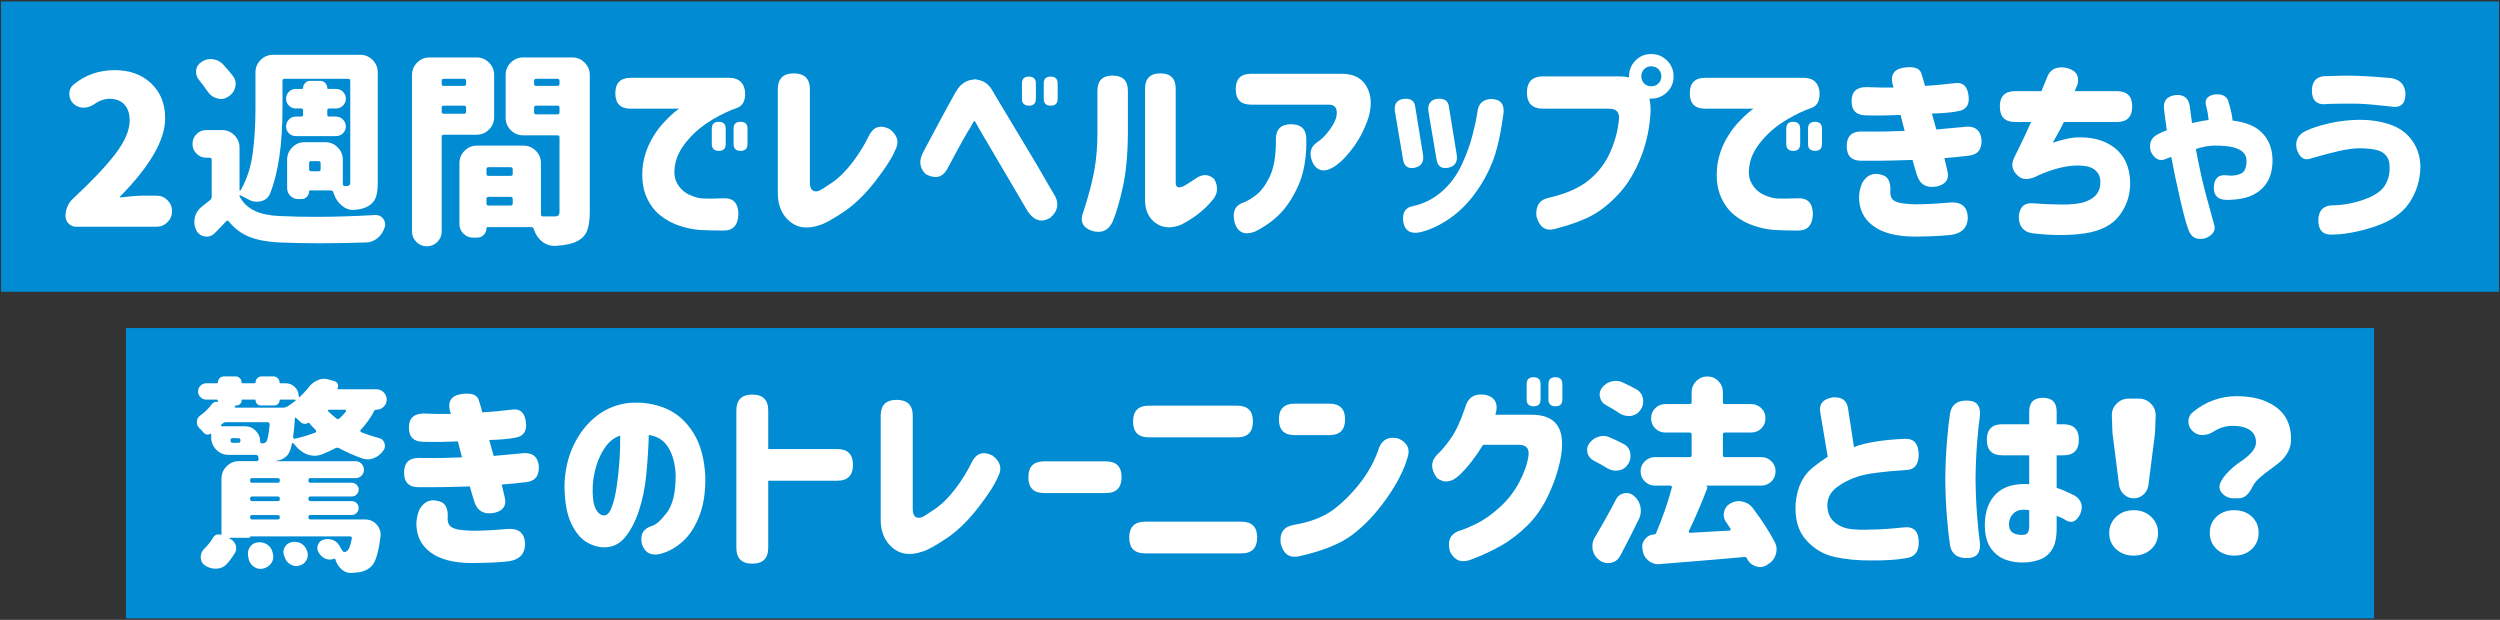 <?xml version="1.0" encoding="utf-8"?>
<!-- Generator: Adobe Illustrator 24.3.0, SVG Export Plug-In . SVG Version: 6.00 Build 0)  -->
<svg version="1.1" id="title_x5F_02" xmlns="http://www.w3.org/2000/svg" xmlns:xlink="http://www.w3.org/1999/xlink" x="0px"
	 y="0px" width="605px" height="150px" viewBox="0 0 605 150" style="enable-background:new 0 0 605 150;" xml:space="preserve">
<rect x="0" y="0" width="605" height="150" fill="#333333" stroke="none"/>
<style type="text/css">
	.st0{fill:#008BD3;}
	.st1{fill:#FFFFFF;}
</style>
<g>
	<rect x="0.245" y="0.349" class="st0" width="604.509" height="70.26"/>
	<rect x="30.474" y="79.391" class="st0" width="544.052" height="70.26"/>
	<g>
		<path class="st1" d="M18.391,54.867c-0.684,0-1.278-0.252-1.782-0.757c-0.505-0.504-0.757-1.099-0.757-1.782
			c0-1.692,0.618-3.125,1.855-4.297c4.524-4.199,7.935-7.804,10.229-10.815c2.295-3.011,3.442-5.688,3.442-8.032
			c0-1.692-0.432-2.994-1.294-3.906c-0.863-0.911-2.043-1.367-3.54-1.367c-1.27,0-2.523,0.439-3.76,1.318
			c-0.814,0.554-1.677,0.83-2.588,0.83c-0.879,0-1.677-0.309-2.393-0.928c-0.684-0.65-1.025-1.456-1.025-2.417
			c0-0.96,0.374-1.733,1.123-2.319c2.799-2.278,6.087-3.418,9.863-3.418c3.613,0,6.551,1.066,8.813,3.198
			c2.262,2.133,3.394,4.956,3.394,8.472c0,5.209-3.63,11.508-10.889,18.896c-0.065,0.033-0.073,0.09-0.024,0.171
			c0.049,0.082,0.105,0.106,0.171,0.073c2.311-0.293,4.167-0.439,5.566-0.439h3.125c1.009,0,1.88,0.366,2.612,1.099
			s1.099,1.62,1.099,2.661c0,1.042-0.366,1.929-1.099,2.661s-1.604,1.099-2.612,1.099H18.391z"/>
		<path class="st1" d="M58.107,47.25c-0.098-0.064-0.146-0.032-0.146,0.098c0,0.131,0.032,0.244,0.098,0.342
			c0.846,1.498,2.051,2.612,3.613,3.345s3.548,1.147,5.957,1.245c2.767,0.131,5.647,0.195,8.643,0.195
			c4.557,0,9.391-0.146,14.502-0.439c0.065,0,0.13,0,0.195,0c0.716,0,1.302,0.293,1.758,0.879c0.325,0.456,0.488,0.928,0.488,1.416
			c0,0.229-0.049,0.473-0.146,0.732c-0.326,1.041-0.896,1.896-1.709,2.563c-0.814,0.667-1.726,1.017-2.734,1.05
			c-4.037,0.13-7.812,0.195-11.328,0.195c-3.483,0-6.706-0.065-9.668-0.195c-2.897-0.131-5.314-0.578-7.251-1.343
			c-1.937-0.766-3.605-2.011-5.005-3.735c-0.195-0.26-0.407-0.276-0.635-0.049c-0.847,0.912-1.791,1.888-2.832,2.93
			c-0.554,0.521-1.172,0.781-1.855,0.781c-0.195,0-0.391-0.017-0.586-0.049c-0.944-0.195-1.611-0.717-2.002-1.562
			c-0.293-0.619-0.439-1.27-0.439-1.953c0-0.391,0.049-0.781,0.146-1.172c0.26-1.041,0.846-1.904,1.758-2.588
			c0.684-0.521,1.318-1.025,1.904-1.514c0.26-0.195,0.391-0.455,0.391-0.781v-8.984c0-0.325-0.163-0.488-0.488-0.488h-0.83
			c-0.912,0-1.693-0.325-2.344-0.977c-0.651-0.65-0.977-1.44-0.977-2.368s0.325-1.717,0.977-2.368
			c0.651-0.65,1.432-0.977,2.344-0.977h3.809c1.172,0,2.173,0.415,3.003,1.245s1.245,1.831,1.245,3.003v10.303
			c0,0.065,0.032,0.106,0.098,0.122c0.065,0.017,0.114-0.008,0.146-0.073c1.497-2.571,2.474-5.525,2.93-8.862
			c0.456-3.336,0.684-7.007,0.684-11.011v-8.691c0-1.172,0.415-2.173,1.245-3.003s1.831-1.245,3.003-1.245h21.094
			c1.172,0,2.173,0.415,3.003,1.245s1.245,1.831,1.245,3.003v26.758c0,1.53-0.163,2.719-0.488,3.564
			c-0.326,0.847-0.928,1.53-1.807,2.051c-0.781,0.456-1.807,0.749-3.076,0.879c-0.195,0.033-0.391,0.049-0.586,0.049
			c-0.944,0-1.823-0.325-2.637-0.977c-0.944-0.748-1.628-1.741-2.051-2.979c-0.033-0.13-0.065-0.244-0.098-0.342
			c-0.13-0.293-0.358-0.439-0.684-0.439H75.05c-0.163,0-0.244,0.065-0.244,0.195c0,0.521-0.179,0.969-0.537,1.343
			c-0.358,0.375-0.798,0.562-1.318,0.562h-0.781c-0.749,0-1.384-0.26-1.904-0.781c-0.521-0.521-0.781-1.155-0.781-1.904v-6.836
			c0-1.172,0.415-2.173,1.245-3.003s1.831-1.245,3.003-1.245h4.98c1.172,0,2.173,0.415,3.003,1.245s1.245,1.831,1.245,3.003v5.859
			c0,0.326,0.163,0.488,0.488,0.488h0.537c0.521,0,0.781-0.276,0.781-0.83V19.564c0-0.325-0.163-0.488-0.488-0.488h-15.43
			c-0.326,0-0.488,0.163-0.488,0.488v6.641c0,8.691-0.993,15.544-2.979,20.557c-0.391,1.042-1.156,1.693-2.295,1.953
			c-0.326,0.065-0.651,0.098-0.977,0.098c-0.749,0-1.465-0.211-2.148-0.635C59.278,47.82,58.66,47.51,58.107,47.25z M56.3,18.295
			c0.488,0.619,0.732,1.27,0.732,1.953c0,0.261-0.033,0.521-0.098,0.781c-0.228,1.01-0.781,1.791-1.66,2.344
			c-0.586,0.391-1.188,0.586-1.807,0.586c-0.293,0-0.586-0.049-0.879-0.146c-0.944-0.228-1.709-0.765-2.295-1.611
			c-0.619-0.911-1.335-1.871-2.148-2.881c-0.456-0.553-0.684-1.172-0.684-1.855c0-0.162,0-0.325,0-0.488
			c0.13-0.879,0.569-1.546,1.318-2.002c0.684-0.455,1.432-0.684,2.246-0.684c0.163,0,0.342,0.017,0.537,0.049
			c0.977,0.131,1.79,0.554,2.441,1.27C54.884,16.553,55.648,17.449,56.3,18.295z M71.583,28.207h1.318
			c0.293,0,0.439-0.13,0.439-0.391v-1.123c0-0.293-0.146-0.439-0.439-0.439h-1.318c-0.651,0-1.205-0.228-1.66-0.684
			c-0.456-0.455-0.684-1.017-0.684-1.685c0-0.667,0.228-1.229,0.684-1.685c0.456-0.455,1.009-0.684,1.66-0.684h1.514
			c0.163,0,0.244-0.064,0.244-0.195c0-0.488,0.171-0.903,0.513-1.245s0.74-0.513,1.196-0.513h2.441c0.456,0,0.854,0.171,1.196,0.513
			s0.513,0.757,0.513,1.245c0,0.131,0.081,0.195,0.244,0.195H81.3c0.651,0,1.212,0.229,1.685,0.684
			c0.472,0.456,0.708,1.018,0.708,1.685c0,0.668-0.236,1.229-0.708,1.685c-0.472,0.456-1.034,0.684-1.685,0.684h-1.611
			c-0.326,0-0.488,0.163-0.488,0.488v1.025c0,0.293,0.163,0.439,0.488,0.439H81.3c0.651,0,1.212,0.236,1.685,0.708
			c0.472,0.473,0.708,1.034,0.708,1.685c0,0.651-0.236,1.205-0.708,1.66c-0.472,0.456-1.034,0.684-1.685,0.684h-9.717
			c-0.651,0-1.205-0.228-1.66-0.684c-0.456-0.455-0.684-1.009-0.684-1.66c0-0.65,0.228-1.212,0.684-1.685
			C70.378,28.443,70.932,28.207,71.583,28.207z M77.101,41.439c0.325,0,0.488-0.162,0.488-0.488v-1.465
			c0-0.325-0.163-0.488-0.488-0.488h-1.807c-0.326,0-0.488,0.163-0.488,0.488v1.465c0,0.326,0.163,0.488,0.488,0.488H77.101z"/>
		<path class="st1" d="M119.582,28.353c0,1.172-0.415,2.173-1.245,3.003s-1.831,1.245-3.003,1.245h-7.959
			c-0.326,0-0.488,0.163-0.488,0.488v22.949c0,0.977-0.35,1.814-1.05,2.515c-0.7,0.699-1.546,1.05-2.539,1.05
			c-0.993,0-1.839-0.351-2.539-1.05c-0.7-0.7-1.05-1.538-1.05-2.515V18.148c0-1.172,0.415-2.173,1.245-3.003
			s1.831-1.245,3.003-1.245h11.377c1.172,0,2.173,0.415,3.003,1.245s1.245,1.831,1.245,3.003V28.353z M112.795,19.564
			c0-0.325-0.163-0.488-0.488-0.488h-4.932c-0.326,0-0.488,0.163-0.488,0.488v0.732c0,0.326,0.163,0.488,0.488,0.488h4.932
			c0.325,0,0.488-0.162,0.488-0.488V19.564z M106.887,27.035c0,0.326,0.163,0.488,0.488,0.488h4.932
			c0.325,0,0.488-0.162,0.488-0.488v-0.977c0-0.325-0.163-0.488-0.488-0.488h-4.932c-0.326,0-0.488,0.163-0.488,0.488V27.035z
			 M138.479,13.9c1.172,0,2.173,0.415,3.003,1.245s1.245,1.831,1.245,3.003v33.154c0,1.921-0.212,3.418-0.635,4.492
			c-0.423,1.074-1.172,1.904-2.246,2.49c-1.27,0.684-3.076,1.09-5.42,1.221c-0.098,0-0.195,0-0.293,0
			c-1.074,0-2.051-0.342-2.93-1.025c-0.944-0.781-1.611-1.774-2.002-2.979v-0.049c-0.098-0.326-0.31-0.488-0.635-0.488H118.02
			c-0.195,0-0.293,0.081-0.293,0.244c0,0.65-0.22,1.196-0.659,1.636s-0.969,0.659-1.587,0.659h-1.025
			c-0.879,0-1.644-0.317-2.295-0.952c-0.651-0.635-0.977-1.408-0.977-2.319V39.486c0-1.172,0.415-2.173,1.245-3.003
			s1.831-1.245,3.003-1.245h11.23c1.172,0,2.173,0.415,3.003,1.245s1.245,1.831,1.245,3.003v12.402c0,0.326,0.163,0.488,0.488,0.488
			h2.783c0.456,0,0.773-0.089,0.952-0.269c0.179-0.179,0.269-0.479,0.269-0.903V33.236c0-0.325-0.163-0.488-0.488-0.488h-8.301
			c-1.172,0-2.173-0.415-3.003-1.245s-1.245-1.831-1.245-3.003V18.148c0-1.172,0.415-2.173,1.245-3.003s1.831-1.245,3.003-1.245
			H138.479z M124.074,40.951c0-0.325-0.163-0.488-0.488-0.488h-5.371c-0.326,0-0.488,0.163-0.488,0.488v1.123
			c0,0.326,0.163,0.488,0.488,0.488h5.371c0.325,0,0.488-0.162,0.488-0.488V40.951z M117.727,49.252
			c0,0.326,0.163,0.488,0.488,0.488h5.371c0.325,0,0.488-0.162,0.488-0.488v-1.123c0-0.325-0.163-0.488-0.488-0.488h-5.371
			c-0.326,0-0.488,0.163-0.488,0.488V49.252z M135.402,19.564c0-0.325-0.163-0.488-0.488-0.488h-5.176
			c-0.326,0-0.488,0.163-0.488,0.488v0.732c0,0.326,0.163,0.488,0.488,0.488h5.176c0.325,0,0.488-0.162,0.488-0.488V19.564z
			 M129.25,27.181c0,0.326,0.163,0.488,0.488,0.488h5.176c0.325,0,0.488-0.162,0.488-0.488v-1.123c0-0.325-0.163-0.488-0.488-0.488
			h-5.176c-0.326,0-0.488,0.163-0.488,0.488V27.181z"/>
		<path class="st1" d="M176.648,18.832c2.051,0.065,3.255,1.074,3.613,3.027c0.26,2.246-0.358,3.662-1.855,4.248
			c-1.791,0.586-3.801,1.538-6.03,2.856c-2.23,1.318-4.134,2.881-5.713,4.688c-1.579,1.807-2.596,3.54-3.052,5.2
			c-0.586,2.214-0.537,3.979,0.146,5.298s1.636,2.279,2.856,2.881c1.221,0.603,2.352,0.937,3.394,1.001
			c1.302,0.065,2.995,0.049,5.078-0.049c2.344-0.098,3.548,1.156,3.613,3.76c-0.065,2.734-1.27,4.085-3.613,4.053
			c-2.312,0-4.199-0.049-5.664-0.146c-1.367-0.065-2.962-0.383-4.785-0.952c-1.823-0.569-3.475-1.456-4.956-2.661
			c-1.481-1.204-2.621-2.815-3.418-4.834c-0.798-2.018-1.018-4.508-0.659-7.471c0.358-2.083,0.984-3.955,1.88-5.615
			c0.895-1.66,1.872-3.067,2.93-4.224c1.058-1.155,1.961-2.042,2.71-2.661c0.749-0.618,1.155-0.928,1.221-0.928h-11.719
			c-2.474,0-3.711-1.236-3.711-3.711c0-2.506,1.237-3.76,3.711-3.76H176.648z M172.254,31.136c0-1.106,0.553-1.66,1.66-1.66
			c1.139,0,1.709,0.554,1.709,1.66v3.711c0,1.107-0.554,1.66-1.66,1.66c-1.14,0-1.709-0.553-1.709-1.66V31.136z M177.527,31.136
			c0-1.106,0.553-1.66,1.66-1.66c1.139,0,1.709,0.554,1.709,1.66v3.711c0,1.107-0.554,1.66-1.66,1.66
			c-1.14,0-1.709-0.553-1.709-1.66V31.136z"/>
		<path class="st1" d="M216.648,36.312c-0.749,1.855-2.376,4.395-4.883,7.617c-2.507,3.223-5.111,5.722-7.812,7.495
			c-2.702,1.774-4.574,2.792-5.615,3.052c-2.897,1.009-5.298,0.716-7.202-0.879s-2.873-3.824-2.905-6.689V21.615
			c0-2.571,1.286-3.857,3.857-3.857c2.604,0,3.906,1.286,3.906,3.857v22.754c0.065,1.562,0.765,2.182,2.1,1.855
			c0.325-0.098,1.375-0.748,3.149-1.953c1.774-1.204,3.467-2.872,5.078-5.005c1.611-2.132,2.905-4.224,3.882-6.274
			c1.106-2.311,2.799-2.896,5.078-1.758C217.233,32.699,217.689,34.392,216.648,36.312z"/>
		<path class="st1" d="M223.29,37.045c1.302-2.441,2.409-4.517,3.32-6.226c0.911-1.709,1.807-3.369,2.686-4.98
			s1.562-2.84,2.051-3.687c0.618-1.009,1.261-1.717,1.929-2.124c0.667-0.406,1.245-0.635,1.733-0.684s0.732-0.105,0.732-0.171
			c0.977,0.098,1.782,0.317,2.417,0.659s1.212,0.888,1.733,1.636c0.391,0.651,1.164,1.953,2.319,3.906
			c1.155,1.953,2.49,4.175,4.004,6.665s2.979,4.932,4.395,7.324s2.84,4.843,4.272,7.349c1.53,2.246,1.286,4.248-0.732,6.006
			c-2.083,1.237-3.906,0.7-5.469-1.611c-7.683-13.053-11.654-19.808-11.914-20.264c-0.456-0.879-0.741-1.375-0.854-1.489
			c-0.114-0.113-0.236-0.049-0.366,0.195c-0.13,0.244-0.358,0.659-0.684,1.245c-0.293,0.424-0.871,1.4-1.733,2.93
			c-0.863,1.53-2.189,3.972-3.979,7.324c-1.14,1.921-2.832,2.295-5.078,1.123C222.574,40.772,222.314,39.063,223.29,37.045z
			 M247.314,20.199c0-1.106,0.553-1.66,1.66-1.66c1.139,0,1.709,0.554,1.709,1.66v3.711c0,1.107-0.554,1.66-1.66,1.66
			c-1.14,0-1.709-0.553-1.709-1.66V20.199z M252.587,20.199c0-1.106,0.553-1.66,1.66-1.66c1.139,0,1.709,0.554,1.709,1.66v3.711
			c0,1.107-0.554,1.66-1.66,1.66c-1.14,0-1.709-0.553-1.709-1.66V20.199z"/>
		<path class="st1" d="M262.208,51.156c1.172-3.58,2.026-6.795,2.563-9.644c0.537-2.848,0.806-5.965,0.806-9.351V21.957
			c0-2.441,1.221-3.662,3.662-3.662c2.474,0,3.711,1.221,3.711,3.662v10.205c-0.033,5.144-0.432,9.473-1.196,12.988
			c-0.765,3.516-1.604,6.364-2.515,8.545c-1.042,2.148-2.734,2.864-5.078,2.148C261.915,55.029,261.263,53.467,262.208,51.156z
			 M293.262,48.617c-1.855,2.214-4.265,4.102-7.227,5.664c-2.376,1.041-4.443,0.977-6.201-0.195s-2.669-2.994-2.734-5.469V21.468
			c0-2.474,1.237-3.711,3.711-3.711c2.474,0,3.711,1.237,3.711,3.711v22.803c0.032,1.01,0.586,1.303,1.66,0.879
			c0.325-0.098,1.318-0.699,2.979-1.807c1.725-1.302,3.288-1.302,4.688,0C294.922,45.264,294.727,47.022,293.262,48.617z"/>
		<path class="st1" d="M300.416,49.203c1.172-0.391,2.368-1.065,3.588-2.026c1.221-0.96,2.312-2.441,3.271-4.443
			s1.457-4.728,1.489-8.179v-0.83c0-2.441,1.221-3.662,3.662-3.662c2.474,0,3.711,1.221,3.711,3.662v1.123
			c-0.065,3.972-0.716,7.333-1.953,10.083c-1.237,2.751-2.678,4.98-4.321,6.689s-3.687,3.183-6.128,4.419
			c-2.474,0.943-4.101,0.293-4.882-1.953C298.169,51.612,298.69,49.984,300.416,49.203z M299.048,21.566
			c0-2.474,1.237-3.711,3.71-3.711h22.07c2.767,0.033,4.72,1.042,5.859,3.027c1.14,1.986,1.335,4.395,0.586,7.227
			c-0.813,2.637-1.994,5.046-3.54,7.227c-1.546,2.182-3.101,3.809-4.663,4.883c-2.311,1.53-4.069,1.335-5.273-0.586
			c-1.074-2.213-0.813-3.906,0.781-5.078c1.172-0.748,2.254-1.814,3.247-3.198c0.993-1.383,1.538-2.547,1.636-3.491
			c0.228-1.758-0.472-2.604-2.1-2.539h-18.604c-2.474,0-3.71-1.236-3.71-3.711V21.566z"/>
		<path class="st1" d="M342.482,25.814l1.904,11.719c0.228,1.726-0.472,2.751-2.1,3.076c-1.628,0.293-2.556-0.439-2.783-2.197
			l-1.953-11.572c-0.195-1.758,0.554-2.734,2.246-2.93C341.425,23.78,342.319,24.415,342.482,25.814z M343.752,56.185
			c-2.312,0.521-3.694-0.261-4.15-2.344c-0.325-2.311,0.439-3.629,2.295-3.955c2.669-0.586,5.013-1.766,7.031-3.54
			c2.019-1.773,3.613-3.914,4.785-6.421c1.172-2.506,2.059-4.947,2.661-7.324c0.603-2.376,0.984-4.199,1.147-5.469
			c0.228-2.083,1.384-3.141,3.467-3.174c2.214,0.098,3.157,1.318,2.832,3.662c-0.651,4.883-1.53,8.732-2.637,11.548
			c-1.106,2.816-2.588,5.461-4.443,7.935c-1.855,2.475-3.955,4.484-6.299,6.03C348.098,54.68,345.868,55.697,343.752,56.185z
			 M350.637,25.814l1.904,11.719c0.228,1.726-0.488,2.751-2.148,3.076c-1.628,0.293-2.556-0.439-2.783-2.197l-1.953-11.572
			c-0.163-1.758,0.586-2.734,2.246-2.93C349.563,23.78,350.474,24.415,350.637,25.814z"/>
		<path class="st1" d="M369.518,22.396c0-2.604,1.302-3.906,3.906-3.906h18.408c0.879,0,1.676,0.082,2.393,0.244
			c0-0.098,0-0.179,0-0.244c0-1.497,0.521-2.783,1.562-3.857c1.041-1.041,2.311-1.562,3.809-1.562c1.497,0,2.774,0.529,3.833,1.587
			c1.058,1.059,1.587,2.336,1.587,3.833c0,1.498-0.529,2.768-1.587,3.809c-1.059,1.042-2.336,1.562-3.833,1.562
			c-0.131,0-0.277,0-0.439,0c0.195,0.879,0.293,1.872,0.293,2.979c-0.195,4.004-0.977,7.731-2.344,11.182
			c-1.367,3.451-3.044,6.291-5.029,8.521c-1.986,2.23-4.086,3.996-6.299,5.298c-2.214,1.303-5.437,2.507-9.668,3.613
			c-2.182,0.488-3.613-0.554-4.297-3.125c-0.229-2.571,0.813-4.068,3.125-4.492c4.166-0.977,7.397-2.425,9.692-4.346
			c2.295-1.92,4.012-4.224,5.151-6.909c1.139-2.686,1.807-5.249,2.002-7.69c0.195-1.79-0.668-2.652-2.588-2.588h-15.771
			C370.819,26.302,369.518,25.001,369.518,22.396z M402.037,18.49c0-0.716-0.236-1.302-0.708-1.758
			c-0.473-0.455-1.05-0.684-1.733-0.684s-1.254,0.229-1.709,0.684c-0.456,0.456-0.684,1.042-0.684,1.758
			c0,0.684,0.228,1.254,0.684,1.709c0.455,0.456,1.025,0.684,1.709,0.684s1.261-0.228,1.733-0.684
			C401.801,19.744,402.037,19.173,402.037,18.49z"/>
		<path class="st1" d="M436.668,18.832c2.051,0.065,3.255,1.074,3.613,3.027c0.26,2.246-0.358,3.662-1.855,4.248
			c-1.791,0.586-3.801,1.538-6.03,2.856c-2.23,1.318-4.135,2.881-5.713,4.688c-1.579,1.807-2.597,3.54-3.052,5.2
			c-0.586,2.214-0.537,3.979,0.146,5.298s1.636,2.279,2.856,2.881c1.221,0.603,2.352,0.937,3.394,1.001
			c1.302,0.065,2.994,0.049,5.078-0.049c2.344-0.098,3.548,1.156,3.613,3.76c-0.065,2.734-1.27,4.085-3.613,4.053
			c-2.312,0-4.199-0.049-5.664-0.146c-1.367-0.065-2.963-0.383-4.785-0.952c-1.823-0.569-3.476-1.456-4.956-2.661
			c-1.481-1.204-2.621-2.815-3.418-4.834c-0.798-2.018-1.018-4.508-0.659-7.471c0.357-2.083,0.984-3.955,1.88-5.615
			c0.895-1.66,1.871-3.067,2.93-4.224c1.058-1.155,1.961-2.042,2.71-2.661c0.748-0.618,1.155-0.928,1.221-0.928h-11.719
			c-2.475,0-3.711-1.236-3.711-3.711c0-2.506,1.236-3.76,3.711-3.76H436.668z M432.273,31.136c0-1.106,0.553-1.66,1.66-1.66
			c1.139,0,1.709,0.554,1.709,1.66v3.711c0,1.107-0.554,1.66-1.66,1.66c-1.14,0-1.709-0.553-1.709-1.66V31.136z M437.547,31.136
			c0-1.106,0.553-1.66,1.66-1.66c1.139,0,1.709,0.554,1.709,1.66v3.711c0,1.107-0.554,1.66-1.66,1.66
			c-1.14,0-1.709-0.553-1.709-1.66V31.136z"/>
		<path class="st1" d="M451.645,21.078c1.855,0.065,3.035,0.098,3.54,0.098s1.521,0,3.052,0c-0.944-2.734-0.163-4.329,2.344-4.785
			c2.507-0.391,3.972,0.073,4.395,1.392s0.716,2.319,0.879,3.003c1.985-0.098,4.46-0.325,7.422-0.684
			c1.823-0.195,2.864,0.847,3.125,3.125c0.261,2.214-0.651,3.451-2.734,3.711c-1.433,0.293-3.483,0.473-6.152,0.537
			c0.163,0.651,0.342,1.294,0.537,1.929s0.374,1.278,0.537,1.929c1.823-0.162,4.297-0.391,7.422-0.684
			c2.116-0.064,3.288,0.977,3.516,3.125c0.13,2.377-0.911,3.679-3.125,3.906c-2.181,0.261-4.134,0.456-5.859,0.586l0.781,3.32
			c0.358,1.855-0.488,3.027-2.539,3.516c-2.539,0.488-4.167-0.423-4.883-2.734c-0.423-1.334-0.781-2.555-1.074-3.662
			c-1.79,0.065-3.483,0.114-5.078,0.146c-1.595,0.033-2.718,0.049-3.369,0.049s-1.465,0-2.441,0s-1.481,0-1.514,0
			c-2.344,0-3.516-1.172-3.516-3.516c0-2.376,1.172-3.564,3.516-3.564c2.897,0.033,4.891,0.033,5.981,0
			c1.091-0.032,2.596-0.081,4.517-0.146c-0.163-0.684-0.334-1.343-0.513-1.978s-0.334-1.261-0.464-1.88
			c-1.855,0.065-3.166,0.106-3.931,0.122c-0.765,0.017-1.677,0.017-2.734,0c-1.058-0.016-1.604-0.024-1.636-0.024
			c-2.376,0-3.564-1.139-3.564-3.418C448.08,22.217,449.269,21.078,451.645,21.078z M450.619,44.32
			c1.237-2.181,3.06-2.767,5.469-1.758c1.074,0.651,1.53,1.986,1.367,4.004c0,0.586,0.13,1.083,0.391,1.489
			c0.261,0.407,0.781,0.725,1.562,0.952c0.781,0.229,2.148,0.375,4.102,0.439c2.278,0,5.078-0.146,8.398-0.439
			c2.8-0.195,4.231,1.042,4.297,3.711c-0.065,2.344-1.367,3.711-3.906,4.102c-1.985,0.26-5.013,0.406-9.082,0.439
			c-4.329-0.033-7.634-0.896-9.912-2.588s-3.418-4.02-3.418-6.982C449.919,46.55,450.163,45.427,450.619,44.32z"/>
		<path class="st1" d="M483.963,25.765c0-2.474,1.236-3.711,3.711-3.711h6.348l1.367-3.32c0.684-1.92,2.181-2.701,4.492-2.344
			c2.376,0.488,3.353,1.791,2.93,3.906l-0.732,1.758h10.205c2.474,0,3.711,1.237,3.711,3.711c0,2.507-1.237,3.76-3.711,3.76h-12.842
			c-0.424,0.977-1.318,2.653-2.686,5.029c0.846-0.293,1.717-0.553,2.612-0.781c0.895-0.228,1.766-0.391,2.612-0.488
			c4.004-0.26,7.234,0.554,9.692,2.441c2.457,1.889,3.735,4.688,3.833,8.398c0.032,3.027-0.839,5.705-2.612,8.032
			c-1.774,2.328-4.582,3.768-8.423,4.321c-3.842,0.553-8.105,0.537-12.793-0.049c-2.116-0.391-3.158-1.758-3.125-4.102
			c0.195-2.278,1.367-3.32,3.516-3.125c1.855,0.163,4.102,0.261,6.738,0.293c2.637,0.033,4.614-0.203,5.933-0.708
			c1.318-0.504,2.246-1.163,2.783-1.978c0.537-0.813,0.789-1.725,0.757-2.734c0.032-1.334-0.48-2.376-1.538-3.125
			c-1.059-0.748-2.841-1.025-5.347-0.83c-2.409,0.229-5.062,0.977-7.959,2.246c-2.441,1.335-4.265,1.27-5.469-0.195
			c-1.074-1.139-1.27-2.441-0.586-3.906c2.148-4.361,3.531-7.275,4.15-8.74h-3.857c-2.475,0-3.711-1.236-3.711-3.711V25.765z"/>
		<path class="st1" d="M522.266,32.455c0.65-0.357,1.351-0.667,2.1-0.928c-0.358-2.571-0.586-4.329-0.684-5.273
			c-0.195-1.92,0.781-3.011,2.93-3.271c1.985-0.098,3.092,0.847,3.32,2.832c0.228,1.562,0.406,2.881,0.537,3.955
			c0.684-0.13,1.334-0.26,1.953-0.391c0.618-0.13,1.302-0.244,2.051-0.342c-0.098-1.204-0.293-2.327-0.586-3.369
			c-0.456-1.595,0.276-2.539,2.197-2.832c1.92-0.13,3.027,0.586,3.32,2.148c0.521,1.823,0.813,3.223,0.879,4.199
			c3.223,0.358,5.631,1.376,7.227,3.052c1.595,1.677,2.408,3.833,2.441,6.47c0,2.148-0.415,3.915-1.245,5.298
			c-0.83,1.384-2.035,2.458-3.613,3.223c-1.579,0.766-3.703,1.147-6.372,1.147c-2.051-0.064-3.044-1.106-2.979-3.125
			c0.13-2.083,1.123-3.027,2.979-2.832c1.334,0.195,2.506,0.073,3.516-0.366c1.009-0.439,1.48-1.57,1.416-3.394
			c-0.033-0.65-0.293-1.236-0.781-1.758c-0.488-0.521-1.262-0.928-2.319-1.221c-1.059-0.293-2.597-0.439-4.614-0.439
			c-0.651,0-1.384,0.073-2.197,0.22c-0.814,0.146-1.596,0.351-2.344,0.61c0.781,4.232,1.627,8.041,2.539,11.426
			c0.911,3.386,1.514,5.566,1.807,6.543c0.618,1.627-0.098,2.848-2.148,3.662c-2.051,0.455-3.386-0.261-4.004-2.148
			c-0.456-1.106-1.115-3.523-1.978-7.251c-0.863-3.727-1.587-7.169-2.173-10.327c-0.424,0.131-0.814,0.277-1.172,0.439
			c-1.596,0.749-2.865,0.146-3.809-1.807C520.003,34.62,520.606,33.236,522.266,32.455z"/>
		<path class="st1" d="M558.107,31.625c1.399-0.65,3.255-1.245,5.566-1.782c2.311-0.537,4.769-0.821,7.373-0.854
			c2.637,0,5.086,0.383,7.349,1.147c2.262,0.766,4.044,2.06,5.347,3.882c1.302,1.823,1.969,3.939,2.002,6.348
			c-0.065,3.256-0.961,6.161-2.686,8.716c-1.726,2.556-4.533,4.477-8.423,5.762c-3.891,1.285-7.414,1.929-10.571,1.929
			c-2.019,0-3.027-1.156-3.027-3.467c0.032-2.278,1.106-3.482,3.223-3.613c2.474,0,5.005-0.439,7.593-1.318s4.329-2.01,5.225-3.394
			c0.895-1.383,1.294-2.97,1.196-4.761c0-1.334-0.48-2.384-1.44-3.149c-0.961-0.765-2.89-1.163-5.786-1.196
			c-1.562,0.033-3.223,0.253-4.98,0.659c-1.758,0.407-3.955,0.985-6.592,1.733c-1.791,0.749-3.027-0.032-3.711-2.344
			C555.405,33.936,556.187,32.504,558.107,31.625z M562.404,18.441c3.223-0.13,5.859-0.162,7.91-0.098
			c2.083,0.065,4.817,0.244,8.203,0.537c2.344,0.326,3.548,1.645,3.613,3.955c-0.065,2.409-1.27,3.386-3.613,2.93
			c-3.386-0.391-6.12-0.618-8.203-0.684c-3.223,0-5.307,0.017-6.25,0.049c-0.944,0.033-1.433,0.065-1.465,0.098
			c-2.084,0.065-3.125-1.058-3.125-3.369C559.539,19.744,560.516,18.604,562.404,18.441z"/>
		<path class="st1" d="M91.095,99.15h-0.098c-0.195,0-0.342,0.098-0.439,0.293c-0.814,1.596-1.904,3.125-3.271,4.59
			c-0.098,0.065-0.13,0.155-0.098,0.269c0.032,0.114,0.098,0.204,0.195,0.269c1.367,0.554,2.799,1.025,4.297,1.416
			c0.684,0.163,1.139,0.586,1.367,1.27c0.065,0.229,0.098,0.456,0.098,0.684c0,0.424-0.146,0.814-0.439,1.172
			c-0.586,0.814-1.335,1.4-2.246,1.758c-0.488,0.195-0.977,0.293-1.465,0.293c-0.391,0-0.798-0.064-1.221-0.195
			c-1.986-0.684-3.874-1.514-5.664-2.49c-0.293-0.162-0.586-0.179-0.879-0.049c-1.074,0.586-2.214,1.107-3.418,1.562
			c-0.554,0.195-1.107,0.293-1.66,0.293c-0.586,0-1.172-0.098-1.758-0.293c-1.172-0.455-2.148-1.188-2.93-2.197
			c-0.163-0.195-0.31-0.357-0.439-0.488c-0.033-0.098-0.098-0.13-0.195-0.098c-0.098,0.033-0.163,0.098-0.195,0.195
			c-0.228,1.237-0.57,2.133-1.025,2.686c-0.684,0.814-1.628,1.303-2.832,1.465h-0.098l-0.049,0.049h0.049h19.336
			c0.586,0,1.074,0.204,1.465,0.61c0.391,0.407,0.586,0.896,0.586,1.465c0,0.57-0.195,1.05-0.586,1.44s-0.879,0.586-1.465,0.586
			H75.128c-0.326,0-0.488,0.163-0.488,0.488v0.146c0,0.326,0.163,0.488,0.488,0.488h9.961c0.488,0,0.895,0.163,1.221,0.488
			c0.325,0.326,0.488,0.717,0.488,1.172c0,0.456-0.163,0.847-0.488,1.172c-0.326,0.326-0.732,0.488-1.221,0.488h-9.961
			c-0.326,0-0.488,0.163-0.488,0.488v0.146c0,0.326,0.163,0.488,0.488,0.488h9.961c0.488,0,0.895,0.163,1.221,0.488
			c0.325,0.326,0.488,0.717,0.488,1.172c0,0.456-0.163,0.854-0.488,1.196c-0.326,0.342-0.732,0.513-1.221,0.513h-9.961
			c-0.326,0-0.488,0.163-0.488,0.488v0.098c0,0.326,0.163,0.488,0.488,0.488h13.184c1.172,0,2.132,0.424,2.881,1.27
			c0.618,0.717,0.928,1.514,0.928,2.393c0,0.195-0.017,0.375-0.049,0.537c-0.456,3.711-1.156,6.055-2.1,7.031
			c-0.847,0.879-1.937,1.399-3.271,1.562c-0.488,0.064-1.058,0.113-1.709,0.146c-0.033,0-0.082,0-0.146,0
			c-0.814,0-1.546-0.293-2.197-0.879c-0.684-0.619-1.172-1.384-1.465-2.295v-0.049c-0.065-0.195-0.195-0.261-0.391-0.195
			c-0.326,0.13-0.651,0.195-0.977,0.195c-0.358,0-0.7-0.065-1.025-0.195c-0.684-0.293-1.221-0.766-1.611-1.416
			c-0.033-0.032-0.065-0.081-0.098-0.146c-0.195-0.357-0.293-0.716-0.293-1.074c0-0.228,0.049-0.455,0.146-0.684
			c0.195-0.618,0.602-1.041,1.221-1.27c0.358-0.13,0.749-0.195,1.172-0.195c0.325,0,0.651,0.049,0.977,0.146
			c0.749,0.229,1.318,0.651,1.709,1.27c0.293,0.456,0.553,0.896,0.781,1.318c0.195,0.326,0.423,0.456,0.684,0.391
			c0.26-0.032,0.488-0.162,0.684-0.391c0.391-0.455,0.716-1.416,0.977-2.881c0.032-0.13,0.008-0.244-0.073-0.342
			c-0.082-0.098-0.188-0.146-0.317-0.146h-24.17c-0.033,0-0.049,0.017-0.049,0.049c0,0.195-0.098,0.293-0.293,0.293h-4.736
			c-0.033,0-0.049,0.017-0.049,0.049c0,0.033,0.016,0.065,0.049,0.098c0.716,0.293,1.221,0.814,1.514,1.562
			c0.098,0.293,0.146,0.57,0.146,0.83c0,0.424-0.13,0.847-0.391,1.27c-0.586,0.943-1.221,1.79-1.904,2.539
			c-0.651,0.716-1.498,1.09-2.539,1.123c-0.065,0-0.114,0-0.146,0c-0.977,0-1.855-0.277-2.637-0.83
			c-0.651-0.456-0.977-1.107-0.977-1.953c0-0.781,0.276-1.448,0.83-2.002c0.879-0.846,1.611-1.773,2.197-2.783
			c0.195-0.325,0.464-0.545,0.806-0.659c0.342-0.113,0.691-0.105,1.05,0.024c0.098,0.033,0.146,0,0.146-0.098v-13.477
			c0-1.172,0.415-2.173,1.245-3.003s1.831-1.245,3.003-1.245h4.297c0.13,0,0.236-0.049,0.317-0.146
			c0.081-0.098,0.122-0.211,0.122-0.342c-0.033-0.162-0.065-0.357-0.098-0.586c-0.065-0.293-0.261-0.439-0.586-0.439h-6.543
			c-1.172,0-2.173-0.415-3.003-1.245s-1.245-1.831-1.245-3.003v-0.83c0-0.098-0.049-0.113-0.146-0.049
			c-0.293,0.195-0.603,0.261-0.928,0.195c-0.326-0.064-0.603-0.244-0.83-0.537c-0.293-0.357-0.619-0.699-0.977-1.025
			c-0.391-0.391-0.586-0.862-0.586-1.416c0-0.716,0.293-1.27,0.879-1.66c1.074-0.781,1.969-1.66,2.686-2.637
			c0.325-0.423,0.7-0.635,1.123-0.635c0.098,0,0.195,0.017,0.293,0.049c0.065,0,0.098-0.032,0.098-0.098v-0.195
			c0-0.195-0.098-0.293-0.293-0.293h-2.49c-0.554,0-1.025-0.195-1.416-0.586s-0.586-0.854-0.586-1.392s0.195-1.001,0.586-1.392
			s0.862-0.586,1.416-0.586h2.637c0.098,0,0.146-0.049,0.146-0.146c0-0.423,0.146-0.781,0.439-1.074s0.651-0.439,1.074-0.439h2.783
			c0.391,0,0.732,0.146,1.025,0.439s0.439,0.651,0.439,1.074c0,0.098,0.065,0.146,0.195,0.146h2.979c0.13,0,0.195-0.049,0.195-0.146
			c0-0.423,0.138-0.781,0.415-1.074c0.276-0.293,0.626-0.439,1.05-0.439h2.832c0.423,0,0.781,0.146,1.074,0.439
			s0.439,0.651,0.439,1.074c0,0.098,0.049,0.146,0.146,0.146h1.318c0.879,0,1.627,0.31,2.246,0.928
			c0.618,0.619,0.928,1.367,0.928,2.246c0,0.065,0.032,0.114,0.098,0.146c0.065,0.033,0.114,0.033,0.146,0
			c0.846-0.781,1.579-1.578,2.197-2.393c0.586-0.748,1.302-1.302,2.148-1.66c0.521-0.228,1.042-0.342,1.562-0.342
			c0.325,0,0.651,0.049,0.977,0.146l1.416,0.391c0.423,0.098,0.716,0.334,0.879,0.708c0.163,0.375,0.146,0.757-0.049,1.147
			c-0.065,0.098-0.033,0.146,0.098,0.146h9.326c0.684,0,1.27,0.244,1.758,0.732s0.732,1.074,0.732,1.758s-0.244,1.262-0.732,1.733
			C92.364,98.915,91.778,99.15,91.095,99.15z M65.265,102.666c0-0.13-0.049-0.244-0.146-0.342s-0.212-0.146-0.342-0.146H54.669
			c-0.326,0-0.603,0.114-0.83,0.342c-0.13,0.131-0.228,0.229-0.293,0.293c-0.065,0.065-0.082,0.139-0.049,0.22
			c0.032,0.082,0.098,0.122,0.195,0.122h5.566c1.042,0,1.92,0.366,2.637,1.099c0.716,0.732,1.074,1.604,1.074,2.612
			c0,0.293,0.146,0.439,0.439,0.439c0.456,0,0.813-0.146,1.074-0.439C64.776,106.41,65.037,105.009,65.265,102.666z M57.696,107.158
			c0.325,0,0.488-0.162,0.488-0.488v-0.146c0-0.325-0.163-0.488-0.488-0.488H56.28c-0.326,0-0.488,0.163-0.488,0.488v0.146
			c0,0.326,0.163,0.488,0.488,0.488H57.696z M61.847,96.855c0-0.098-0.049-0.146-0.146-0.146h-3.076
			c-0.098,0-0.146,0.049-0.146,0.146c0,0.358-0.122,0.659-0.366,0.903s-0.545,0.366-0.903,0.366h-0.049
			c-0.13,0-0.212,0.049-0.244,0.146l-0.098,0.098c-0.033,0.065-0.024,0.131,0.024,0.195c0.049,0.065,0.105,0.098,0.171,0.098h11.523
			c0.325,0,0.635-0.081,0.928-0.244c0.684-0.423,1.351-0.895,2.002-1.416c0.065-0.032,0.081-0.089,0.049-0.171
			c-0.033-0.081-0.082-0.122-0.146-0.122h-3.613c-0.065,0-0.098,0.049-0.098,0.146c0,0.358-0.13,0.659-0.391,0.903
			c-0.261,0.244-0.554,0.366-0.879,0.366h-3.32c-0.326,0-0.61-0.122-0.854-0.366S61.847,97.214,61.847,96.855z M59.991,133.964
			c0-0.553,0.163-1.074,0.488-1.562c0.423-0.65,1.009-1.025,1.758-1.123c0.195-0.032,0.391-0.049,0.586-0.049
			c0.618,0,1.204,0.163,1.758,0.488c0.716,0.456,1.172,1.091,1.367,1.904c0.032,0.131,0.065,0.276,0.098,0.439
			c0.065,0.228,0.098,0.439,0.098,0.635c0,0.586-0.179,1.139-0.537,1.66c-0.521,0.684-1.205,1.106-2.051,1.27
			c-0.195,0.032-0.375,0.049-0.537,0.049c-0.586,0-1.14-0.195-1.66-0.586c-0.651-0.488-1.058-1.14-1.221-1.953
			c-0.033-0.195-0.065-0.391-0.098-0.586C60.007,134.355,59.991,134.16,59.991,133.964z M67.218,116.826
			c0.325,0,0.488-0.162,0.488-0.488v-0.146c0-0.325-0.163-0.488-0.488-0.488h-6.201c-0.326,0-0.488,0.163-0.488,0.488v0.146
			c0,0.326,0.163,0.488,0.488,0.488H67.218z M67.218,121.269c0.325,0,0.488-0.162,0.488-0.488v-0.146
			c0-0.325-0.163-0.488-0.488-0.488h-6.201c-0.326,0-0.488,0.163-0.488,0.488v0.146c0,0.326,0.163,0.488,0.488,0.488H67.218z
			 M67.218,125.713c0.325,0,0.488-0.162,0.488-0.488v-0.098c0-0.325-0.163-0.488-0.488-0.488h-6.201
			c-0.326,0-0.488,0.163-0.488,0.488v0.098c0,0.326,0.163,0.488,0.488,0.488H67.218z M68.732,134.404
			c-0.098-0.261-0.146-0.537-0.146-0.83c0-0.391,0.114-0.781,0.342-1.172c0.325-0.618,0.846-1.009,1.562-1.172
			c0.26-0.064,0.521-0.098,0.781-0.098c0.521,0,1.025,0.114,1.514,0.342c0.716,0.391,1.204,0.961,1.465,1.709
			c0.032,0.065,0.065,0.131,0.098,0.195c0.098,0.326,0.146,0.618,0.146,0.879c0,0.455-0.114,0.895-0.342,1.318
			c-0.391,0.684-0.977,1.123-1.758,1.318c-0.261,0.064-0.505,0.098-0.732,0.098c-0.488,0-0.96-0.146-1.416-0.439
			c-0.684-0.391-1.14-0.977-1.367-1.758C68.845,134.664,68.796,134.534,68.732,134.404z M70.929,105.791
			c0,0.131,0.041,0.229,0.122,0.293c0.081,0.065,0.187,0.098,0.317,0.098c1.79-0.423,3.45-0.928,4.98-1.514
			c0.098-0.064,0.154-0.154,0.171-0.269c0.016-0.113-0.008-0.203-0.073-0.269c-0.586-0.586-1.14-1.188-1.66-1.807
			c-0.065-0.064-0.13-0.064-0.195,0c-0.293,0.195-0.61,0.277-0.952,0.244c-0.342-0.032-0.643-0.179-0.903-0.439
			c-0.261-0.228-0.635-0.569-1.123-1.025c-0.033-0.064-0.082-0.081-0.146-0.049c-0.065,0.033-0.098,0.082-0.098,0.146
			C71.238,103.154,71.091,104.684,70.929,105.791z M83.722,99.589c0.032-0.098,0.032-0.195,0-0.293
			c-0.033-0.098-0.114-0.146-0.244-0.146h-3.906c-0.098,0-0.163,0.049-0.195,0.146c-0.033,0.098-0.017,0.18,0.049,0.244
			c0.618,0.586,1.27,1.156,1.953,1.709c0.26,0.229,0.521,0.229,0.781,0C82.745,100.729,83.266,100.175,83.722,99.589z"/>
		<path class="st1" d="M102.519,100.078c1.855,0.065,3.035,0.098,3.54,0.098c0.504,0,1.521,0,3.052,0
			c-0.944-2.734-0.163-4.329,2.344-4.785c2.506-0.391,3.971,0.073,4.395,1.392c0.423,1.318,0.716,2.319,0.879,3.003
			c1.985-0.098,4.459-0.325,7.422-0.684c1.823-0.195,2.864,0.847,3.125,3.125c0.26,2.214-0.651,3.451-2.734,3.711
			c-1.433,0.293-3.483,0.473-6.152,0.537c0.163,0.651,0.342,1.294,0.537,1.929s0.374,1.278,0.537,1.929
			c1.823-0.162,4.297-0.391,7.422-0.684c2.116-0.064,3.288,0.977,3.516,3.125c0.13,2.377-0.912,3.679-3.125,3.906
			c-2.181,0.261-4.134,0.456-5.859,0.586l0.781,3.32c0.358,1.855-0.488,3.027-2.539,3.516c-2.539,0.488-4.167-0.423-4.883-2.734
			c-0.423-1.334-0.781-2.555-1.074-3.662c-1.791,0.065-3.483,0.114-5.078,0.146c-1.595,0.033-2.718,0.049-3.369,0.049
			c-0.651,0-1.465,0-2.441,0s-1.481,0-1.514,0c-2.344,0-3.516-1.172-3.516-3.516c0-2.376,1.172-3.564,3.516-3.564
			c2.897,0.033,4.891,0.033,5.981,0c1.09-0.032,2.596-0.081,4.517-0.146c-0.163-0.684-0.334-1.343-0.513-1.978
			c-0.179-0.635-0.334-1.261-0.464-1.88c-1.855,0.065-3.166,0.106-3.931,0.122c-0.765,0.017-1.677,0.017-2.734,0
			c-1.058-0.016-1.604-0.024-1.636-0.024c-2.376,0-3.564-1.139-3.564-3.418C98.955,101.217,100.143,100.078,102.519,100.078z
			 M101.494,123.32c1.237-2.181,3.06-2.767,5.469-1.758c1.074,0.651,1.53,1.986,1.367,4.004c0,0.586,0.13,1.083,0.391,1.489
			c0.26,0.407,0.781,0.725,1.562,0.952c0.781,0.229,2.148,0.375,4.102,0.439c2.278,0,5.078-0.146,8.398-0.439
			c2.799-0.195,4.231,1.042,4.297,3.711c-0.065,2.344-1.367,3.711-3.906,4.102c-1.986,0.26-5.013,0.406-9.082,0.439
			c-4.33-0.033-7.634-0.896-9.912-2.588c-2.279-1.692-3.418-4.02-3.418-6.982C100.794,125.55,101.038,124.427,101.494,123.32z"/>
		<path class="st1" d="M163.51,114.922c-0.098-2.571-0.667-4.744-1.709-6.519c-1.042-1.773-2.637-2.823-4.785-3.149
			c-0.098,3.158-0.301,6.348-0.61,9.57c-0.31,3.223-0.92,6.186-1.831,8.887c-0.912,2.702-2.051,4.851-3.418,6.445
			c-1.367,1.596-3.093,2.36-5.176,2.295c-1.53-0.064-2.987-0.562-4.37-1.489c-1.384-0.928-2.556-2.466-3.516-4.614
			c-0.96-2.148-1.457-5.062-1.489-8.74c0.065-3.613,0.797-6.893,2.197-9.839c1.399-2.945,3.271-5.322,5.615-7.129
			s4.997-2.856,7.959-3.149c3.19-0.228,6.128,0.236,8.813,1.392c2.686,1.156,4.891,3.117,6.616,5.884
			c1.725,2.768,2.686,6.299,2.881,10.596c0.065,3.679-0.415,6.836-1.44,9.473s-2.36,4.696-4.004,6.177
			c-1.644,1.481-3.426,2.482-5.347,3.003c-2.279,0.586-3.792-0.179-4.541-2.295c-0.521-2.311,0.276-3.792,2.393-4.443
			c0.944-0.228,2.148-1.294,3.613-3.198S163.542,119.121,163.51,114.922z M146.127,124.736c0.749,0.033,1.375-0.602,1.88-1.904
			c0.504-1.302,0.911-2.97,1.221-5.005c0.309-2.034,0.537-4.158,0.684-6.372c0.146-2.213,0.203-4.231,0.171-6.055
			c-1.433,0.488-2.629,1.416-3.589,2.783c-0.96,1.367-1.693,2.905-2.197,4.614c-0.505,1.709-0.79,3.312-0.854,4.81
			c-0.098,2.441,0.114,4.224,0.635,5.347C144.597,124.077,145.28,124.672,146.127,124.736z"/>
		<path class="st1" d="M178.198,99.345c0-2.571,1.286-3.857,3.857-3.857c2.571,0,3.857,1.286,3.857,3.857v9.326h16.699
			c2.539,0,3.809,1.27,3.809,3.809c0,2.572-1.27,3.857-3.809,3.857h-16.699v16.211c0,2.571-1.286,3.857-3.857,3.857
			c-2.572,0-3.857-1.286-3.857-3.857V99.345z"/>
		<path class="st1" d="M241.541,115.312c-0.749,1.855-2.376,4.395-4.883,7.617c-2.507,3.223-5.111,5.722-7.812,7.495
			c-2.702,1.774-4.574,2.792-5.615,3.052c-2.897,1.009-5.298,0.716-7.202-0.879s-2.873-3.824-2.905-6.689v-25.293
			c0-2.571,1.286-3.857,3.857-3.857c2.604,0,3.906,1.286,3.906,3.857v22.754c0.065,1.562,0.765,2.182,2.1,1.855
			c0.325-0.098,1.375-0.748,3.149-1.953c1.774-1.204,3.467-2.872,5.078-5.005c1.611-2.132,2.905-4.224,3.882-6.274
			c1.106-2.311,2.799-2.896,5.078-1.758C242.127,111.699,242.582,113.392,241.541,115.312z"/>
		<path class="st1" d="M248.865,115.459c0-2.539,1.27-3.809,3.809-3.809h14.941c2.539,0,3.809,1.27,3.809,3.809
			c0,2.572-1.27,3.857-3.809,3.857h-14.941c-2.539,0-3.809-1.27-3.809-3.809V115.459z"/>
		<path class="st1" d="M300.426,126.25c2.539,0,3.809,1.27,3.809,3.809c0,2.572-1.27,3.857-3.809,3.857h-23.34
			c-2.539,0-3.809-1.27-3.809-3.809c0-2.571,1.27-3.857,3.809-3.857H300.426z M274.205,101.982c0-2.539,1.27-3.809,3.809-3.809
			H299.4c2.539,0,3.809,1.27,3.809,3.809c0,2.572-1.27,3.857-3.809,3.857h-21.387c-2.539,0-3.809-1.27-3.809-3.809V101.982z"/>
		<path class="st1" d="M313.303,97.685h8.398c2.539,0,3.809,1.27,3.809,3.809s-1.27,3.809-3.809,3.809h-8.398
			c-2.539,0-3.809-1.27-3.809-3.809S310.764,97.685,313.303,97.685z M340.598,110.82c-0.879,3.027-2.58,6.323-5.103,9.888
			s-5.257,6.462-8.203,8.691c-2.946,2.23-7.3,3.979-13.062,5.249c-2.246,0.423-3.679-0.619-4.297-3.125
			c-0.325-2.571,0.716-4.068,3.125-4.492c4.199-0.716,7.52-2.034,9.961-3.955c2.441-1.92,4.614-4.158,6.519-6.714
			c1.904-2.555,3.312-5.249,4.224-8.081c0.813-1.985,2.376-2.701,4.688-2.148C340.63,107.142,341.347,108.705,340.598,110.82z"/>
		<path class="st1" d="M361.88,100.371h8.643c5.794-0.064,8.235,3.093,7.324,9.473c-0.423,2.897-1.351,5.966-2.783,9.204
			c-1.433,3.239-3.198,5.9-5.298,7.983c-2.1,2.084-4.272,3.76-6.519,5.029s-4.671,2.393-7.275,3.369
			c-2.312,0.879-4.004,0.228-5.078-1.953c-0.684-2.506,0.017-4.166,2.1-4.98c0.977-0.26,2.376-0.83,4.199-1.709
			s3.728-2.213,5.713-4.004c1.985-1.79,3.589-3.857,4.81-6.201s1.945-4.459,2.173-6.348c0.228-1.692-0.521-2.555-2.246-2.588h-8.74
			c-1.888,3.061-3.776,5.485-5.664,7.275c-1.921,1.823-3.743,2.084-5.469,0.781c-1.595-2.148-1.579-4.053,0.049-5.713
			c0.911-0.813,1.985-2.083,3.223-3.809c1.237-1.725,2.425-4.28,3.564-7.666c0.684-2.441,2.376-3.418,5.078-2.93
			C361.929,96.237,362.661,97.832,361.88,100.371z M369.448,92.949c0-1.106,0.554-1.66,1.66-1.66c1.14,0,1.709,0.554,1.709,1.66
			v3.711c0,1.107-0.554,1.66-1.66,1.66c-1.14,0-1.709-0.553-1.709-1.66V92.949z M374.722,92.949c0-1.106,0.554-1.66,1.66-1.66
			c1.14,0,1.709,0.554,1.709,1.66v3.711c0,1.107-0.554,1.66-1.66,1.66c-1.14,0-1.709-0.553-1.709-1.66V92.949z"/>
		<path class="st1" d="M392.925,107.451c0.879,0.456,1.416,1.188,1.611,2.197c0.032,0.261,0.049,0.521,0.049,0.781
			c0,0.684-0.212,1.335-0.635,1.953c-0.521,0.814-1.27,1.303-2.246,1.465c-0.229,0.033-0.456,0.049-0.684,0.049
			c-0.717,0-1.4-0.195-2.051-0.586c-1.01-0.618-2.084-1.221-3.223-1.807c-0.781-0.391-1.303-0.992-1.562-1.807
			c-0.065-0.293-0.098-0.569-0.098-0.83c0-0.521,0.162-1.025,0.488-1.514c0.553-0.813,1.302-1.367,2.246-1.66
			c0.391-0.13,0.781-0.195,1.172-0.195c0.521,0,1.041,0.114,1.562,0.342C390.76,106.361,391.883,106.898,392.925,107.451z
			 M391.069,120.879c0.391-0.813,1.041-1.318,1.953-1.514c0.195-0.032,0.406-0.049,0.635-0.049c0.618,0,1.204,0.229,1.758,0.684
			c0.813,0.684,1.334,1.547,1.562,2.588c0.064,0.358,0.098,0.7,0.098,1.025c0,0.684-0.146,1.335-0.439,1.953
			c-1.465,3.027-2.979,6.006-4.541,8.936c-0.488,0.911-1.237,1.48-2.246,1.709c-0.293,0.032-0.554,0.049-0.781,0.049
			c-0.717,0-1.384-0.229-2.002-0.684c-0.879-0.651-1.433-1.514-1.66-2.588c-0.033-0.293-0.049-0.569-0.049-0.83
			c0-0.781,0.211-1.514,0.635-2.197C387.781,126.966,389.474,123.939,391.069,120.879z M396.099,94.267
			c0.846,0.521,1.351,1.286,1.514,2.295c0.032,0.195,0.049,0.407,0.049,0.635c0,0.749-0.229,1.433-0.684,2.051
			c-0.554,0.781-1.335,1.254-2.344,1.416c-0.195,0-0.375,0-0.537,0c-0.781,0-1.498-0.211-2.148-0.635
			c-1.01-0.684-2.116-1.351-3.32-2.002c-0.749-0.391-1.221-1.009-1.416-1.855c-0.065-0.228-0.098-0.455-0.098-0.684
			c0-0.586,0.179-1.123,0.537-1.611c0.586-0.781,1.351-1.302,2.295-1.562c0.357-0.098,0.716-0.146,1.074-0.146
			c0.586,0,1.155,0.131,1.709,0.391C393.934,93.112,395.057,93.681,396.099,94.267z M429.497,131.181
			c0.293,0.586,0.439,1.188,0.439,1.807c0,0.424-0.082,0.863-0.244,1.318c-0.358,1.041-1.042,1.839-2.051,2.393l-0.244,0.146
			c-0.488,0.26-0.993,0.391-1.514,0.391c-0.358,0-0.732-0.082-1.123-0.244c-0.912-0.326-1.579-0.944-2.002-1.855
			c-0.098-0.261-0.293-0.375-0.586-0.342c-4.265,0.391-11.101,0.96-20.508,1.709c-0.098,0.032-0.212,0.049-0.342,0.049
			c-0.879,0-1.677-0.293-2.393-0.879c-0.814-0.651-1.286-1.498-1.416-2.539l-0.049-0.439c-0.033-0.162-0.049-0.309-0.049-0.439
			c0-0.684,0.244-1.302,0.732-1.855c0.553-0.684,1.27-1.041,2.148-1.074c0.228,0,0.391-0.113,0.488-0.342
			c1.562-3.678,2.832-7.34,3.809-10.986c0.032-0.13,0.008-0.244-0.073-0.342c-0.082-0.098-0.188-0.146-0.317-0.146h-3.711
			c-0.944,0-1.758-0.333-2.441-1.001c-0.684-0.667-1.025-1.48-1.025-2.441c0-0.96,0.342-1.773,1.025-2.441
			c0.684-0.667,1.497-1.001,2.441-1.001h8.398c0.325,0,0.488-0.162,0.488-0.488v-4.98c0-0.325-0.163-0.488-0.488-0.488h-5.908
			c-0.944,0-1.75-0.333-2.417-1.001c-0.668-0.667-1.001-1.48-1.001-2.441c0-0.96,0.333-1.773,1.001-2.441
			c0.667-0.667,1.473-1.001,2.417-1.001h5.908c0.325,0,0.488-0.162,0.488-0.488v-2.393c0-1.041,0.374-1.937,1.123-2.686
			c0.748-0.748,1.644-1.123,2.686-1.123c1.041,0,1.929,0.375,2.661,1.123c0.732,0.749,1.099,1.645,1.099,2.686v2.393
			c0,0.326,0.162,0.488,0.488,0.488h6.348c0.977,0,1.798,0.334,2.466,1.001c0.667,0.668,1.001,1.481,1.001,2.441
			c0,0.961-0.334,1.774-1.001,2.441c-0.668,0.668-1.489,1.001-2.466,1.001h-6.348c-0.326,0-0.488,0.163-0.488,0.488v4.98
			c0,0.326,0.162,0.488,0.488,0.488h8.789c0.977,0,1.798,0.334,2.466,1.001c0.667,0.668,1.001,1.481,1.001,2.441
			c0,0.961-0.334,1.774-1.001,2.441c-0.668,0.668-1.489,1.001-2.466,1.001h-13.428c0.162,0.065,0.276,0.163,0.342,0.293
			c0.064,0.131,0.064,0.261,0,0.391c-1.465,3.809-2.946,7.26-4.443,10.352c-0.033,0.098-0.024,0.188,0.024,0.269
			c0.049,0.082,0.138,0.122,0.269,0.122c2.148-0.13,5.338-0.309,9.57-0.537c0.098,0,0.171-0.049,0.22-0.146s0.057-0.195,0.024-0.293
			c-0.391-0.586-0.749-1.123-1.074-1.611c-0.391-0.553-0.586-1.139-0.586-1.758c0-0.26,0.032-0.521,0.098-0.781
			c0.228-0.911,0.748-1.578,1.562-2.002c0.618-0.357,1.285-0.537,2.002-0.537c0.293,0,0.586,0.033,0.879,0.098
			c1.041,0.229,1.871,0.749,2.49,1.562C426.388,125.892,428.162,128.642,429.497,131.181z"/>
		<path class="st1" d="M461.206,113.75c-5.566,0.358-9.375,0.863-11.426,1.514c-2.051,0.651-3.817,1.538-5.298,2.661
			c-1.481,1.123-2.238,2.58-2.271,4.37c0.032,1.726,0.586,3.061,1.66,4.004c1.074,0.944,2.368,1.514,3.882,1.709
			s3.149,0.244,4.907,0.146c2.051,0,4.769-0.179,8.154-0.537c2.311-0.228,3.482,0.944,3.516,3.516
			c0.064,2.377-0.977,3.694-3.125,3.955c-2.246,0.391-5.046,0.569-8.398,0.537c-3.125,0.032-6.047-0.244-8.765-0.83
			c-2.719-0.586-5.038-1.953-6.958-4.102c-1.921-2.148-2.768-5.094-2.539-8.838c0.195-2.051,0.643-3.784,1.343-5.2
			c0.699-1.416,1.651-2.604,2.856-3.564c1.204-0.96,2.393-1.814,3.564-2.563l-1.855-11.035c-0.195-1.822,0.797-2.93,2.979-3.32
			c2.278-0.195,3.548,0.717,3.809,2.734l1.416,9.277c2.864-1.106,7.047-1.773,12.549-2.002c2.051,0,3.092,1.286,3.125,3.857
			C464.298,112.48,463.257,113.717,461.206,113.75z"/>
		<path class="st1" d="M471.93,99.882c0.455-2.083,1.888-3.06,4.297-2.93c2.083,0.033,3.06,1.205,2.93,3.516
			c-0.229,1.53-0.456,3.703-0.684,6.519c-0.229,2.816-0.358,5.771-0.391,8.862c0.032,3.288,0.162,6.34,0.391,9.155
			c0.228,2.816,0.455,4.989,0.684,6.519c0.13,2.312-0.847,3.482-2.93,3.516c-2.409,0.13-3.842-0.847-4.297-2.93
			c-0.293-1.888-0.554-4.248-0.781-7.08c-0.229-2.799-0.358-5.794-0.391-8.984v-0.049c0.032-3.223,0.162-6.233,0.391-9.033
			C471.376,104.131,471.637,101.771,471.93,99.882z M491.07,102.666v-3.076c0-2.213,1.106-3.32,3.32-3.32
			c2.213,0,3.32,1.107,3.32,3.32v3.076h1.611c2.506,0,3.76,1.254,3.76,3.76c0,2.507-1.254,3.76-3.76,3.76h-1.611v7.861
			c1.399,0.488,2.896,1.14,4.492,1.953c1.595,1.107,1.985,2.604,1.172,4.492c-0.944,1.791-2.116,2.246-3.516,1.367
			c-0.521-0.357-1.237-0.699-2.148-1.025v3.027c0,2.312-0.391,4.053-1.172,5.225s-1.807,1.969-3.076,2.393
			c-1.27,0.423-2.507,0.635-3.711,0.635c-1.562,0.064-3.061-0.171-4.492-0.708c-1.433-0.537-2.612-1.481-3.54-2.832
			s-1.392-3.23-1.392-5.64c0.032-3.189,0.952-5.672,2.759-7.446c1.807-1.773,4.468-2.547,7.983-2.319v-6.982h-6.494
			c-2.507,0-3.76-1.253-3.76-3.76c0-2.506,1.253-3.76,3.76-3.76H491.07z M489.752,129.423c0.488-0.032,0.83-0.235,1.025-0.61
			c0.195-0.374,0.293-0.903,0.293-1.587v-3.76c-1.53-0.26-2.702-0.081-3.516,0.537c-0.814,0.619-1.27,1.481-1.367,2.588
			c-0.065,1.074,0.228,1.84,0.879,2.295C487.717,129.342,488.612,129.521,489.752,129.423z"/>
		<path class="st1" d="M510.434,128.984c0-1.562,0.562-2.872,1.685-3.931c1.123-1.058,2.53-1.587,4.224-1.587
			c1.692,0,3.101,0.529,4.224,1.587c1.123,1.059,1.685,2.368,1.685,3.931c0,1.596-0.562,2.905-1.685,3.931s-2.531,1.538-4.224,1.538
			c-1.693,0-3.101-0.513-4.224-1.538S510.434,130.58,510.434,128.984z M512.826,117.461l-1.611-12.695l-0.146-4.053
			c-0.065-1.172,0.309-2.173,1.123-3.003c0.813-0.83,1.79-1.245,2.93-1.245h2.49c1.139,0,2.115,0.415,2.93,1.245
			c0.813,0.83,1.188,1.831,1.123,3.003l-0.146,4.053l-1.611,12.695c-0.131,0.879-0.529,1.62-1.196,2.222
			c-0.668,0.603-1.449,0.903-2.344,0.903c-0.896,0-1.677-0.301-2.344-0.903C513.355,119.081,512.956,118.339,512.826,117.461z"/>
		<path class="st1" d="M545.07,117.851c-0.879,1.823-1.97,2.734-3.271,2.734h-1.27c-1.106,0-2.019-0.391-2.734-1.172
			c-0.456-0.488-0.684-1.009-0.684-1.562c0-0.325,0.065-0.65,0.195-0.977c0.456-1.009,1.188-1.993,2.197-2.954
			c1.009-0.96,1.978-1.741,2.905-2.344c0.928-0.602,1.75-1.302,2.466-2.1c0.716-0.797,1.074-1.603,1.074-2.417
			c0-1.334-0.505-2.335-1.514-3.003c-1.009-0.667-2.376-1.001-4.102-1.001c-1.692,0-3.255,0.473-4.688,1.416
			c-0.813,0.521-1.66,0.781-2.539,0.781c-0.032,0.033-0.065,0.049-0.098,0.049c-0.847,0-1.611-0.293-2.295-0.879
			c-0.749-0.684-1.123-1.514-1.123-2.49c0-0.846,0.342-1.562,1.025-2.148c3.125-2.604,6.706-3.906,10.742-3.906
			c3.874,0,7.023,0.879,9.448,2.637s3.638,4.346,3.638,7.764c0,1.14-0.252,2.173-0.757,3.101s-1.155,1.733-1.953,2.417
			s-1.619,1.318-2.466,1.904s-1.668,1.237-2.466,1.953C546.006,116.371,545.429,117.103,545.07,117.851z M534.768,128.935
			c0-1.595,0.554-2.905,1.66-3.931s2.522-1.538,4.248-1.538s3.142,0.513,4.248,1.538s1.66,2.336,1.66,3.931
			c0,1.596-0.554,2.914-1.66,3.955s-2.522,1.562-4.248,1.562s-3.142-0.521-4.248-1.562S534.768,130.531,534.768,128.935z"/>
	</g>
</g>
</svg>
